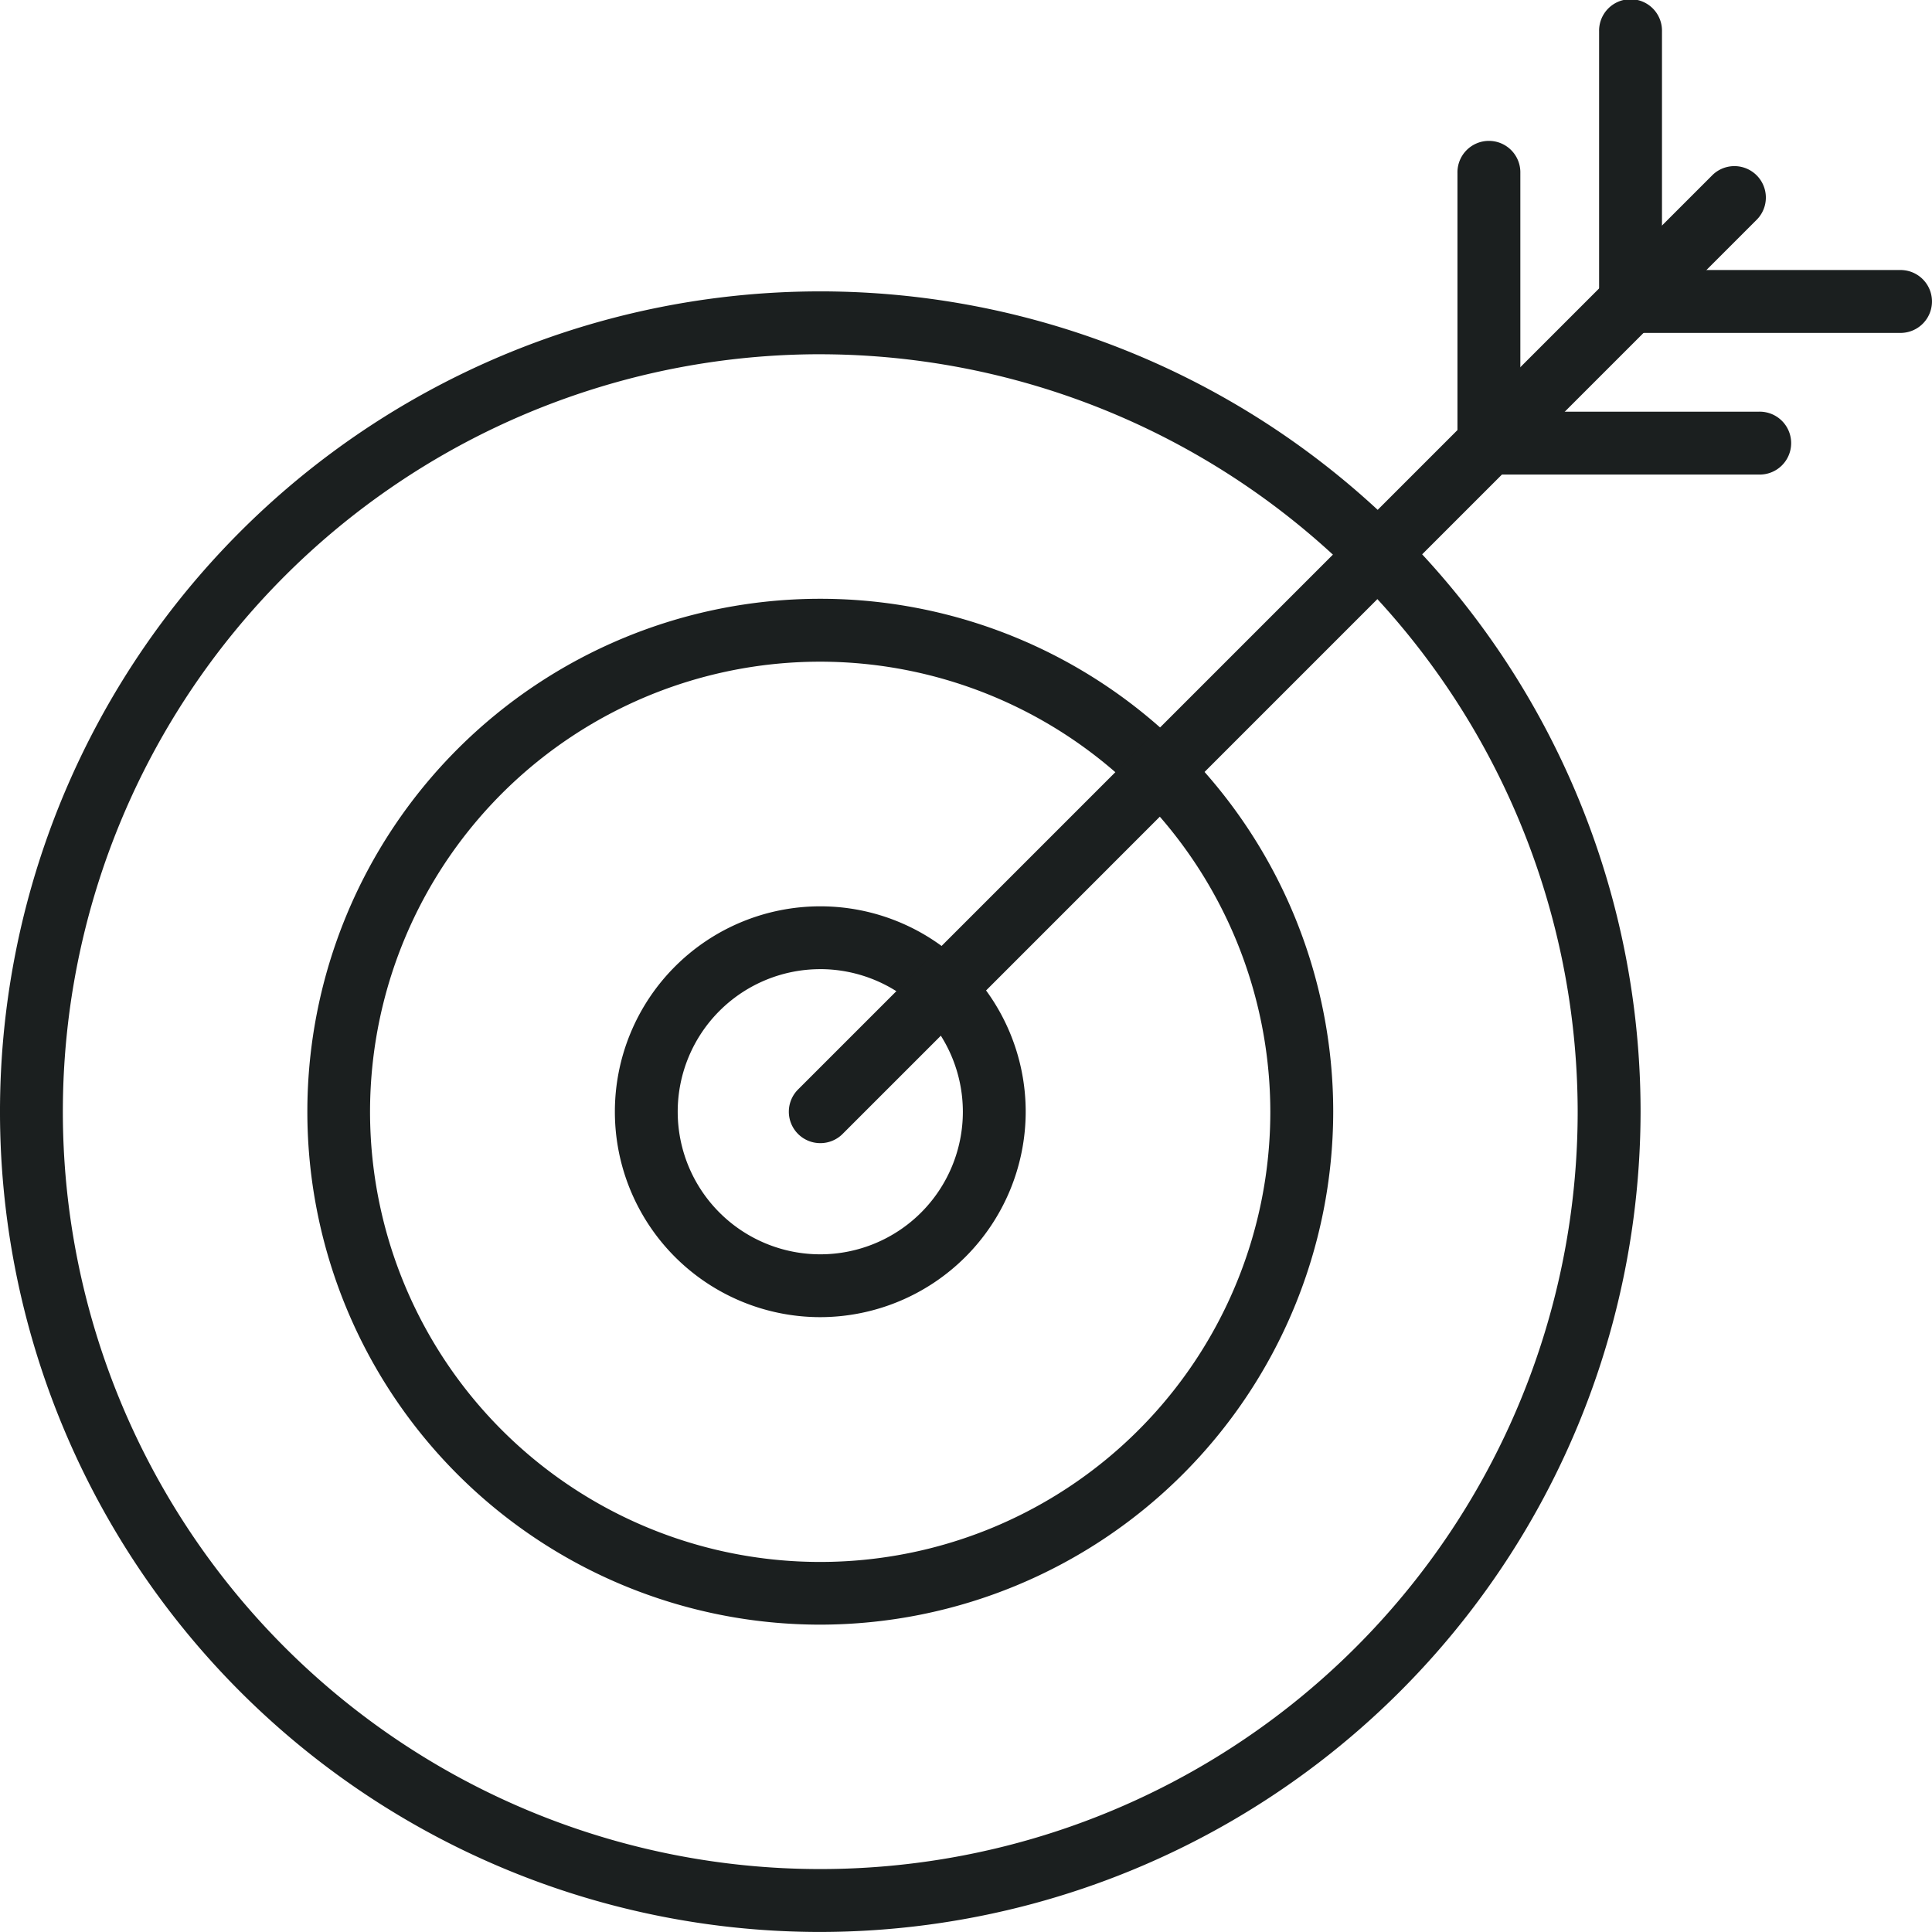 <svg xmlns="http://www.w3.org/2000/svg" width="94.854" height="94.854" viewBox="0 0 94.854 94.854"><defs><style>.a{fill:#1b1f1f;}</style></defs><g transform="translate(-2703.989 -1627.135)"><g transform="translate(2719.079 1656.533)"><path class="a" d="M2735.1,1689.05a25.183,25.183,0,1,1,25.183-25.183A25.211,25.211,0,0,1,2735.1,1689.05Zm0-47.278a22.1,22.1,0,1,0,22.095,22.1A22.121,22.121,0,0,0,2735.1,1641.772Z" transform="translate(-2709.917 -1638.684)"/></g><g transform="translate(2734.176 1671.631)"><path class="a" d="M2725.934,1664.786a10.085,10.085,0,1,1,10.085-10.085A10.1,10.1,0,0,1,2725.934,1664.786Zm0-17.085a7,7,0,1,0,7,7A7.007,7.007,0,0,0,2725.934,1647.7Z" transform="translate(-2715.848 -1644.615)"/></g><g transform="translate(2703.989 1641.443)"><path class="a" d="M2744.262,1713.3a40.273,40.273,0,1,1,40.273-40.272A40.317,40.317,0,0,1,2744.262,1713.3Zm0-77.46a37.186,37.186,0,1,0,37.185,37.188A37.231,37.231,0,0,0,2744.262,1635.841Z" transform="translate(-2703.989 -1632.756)"/></g><g transform="translate(2742.718 1635.268)"><path class="a" d="M2720.748,1678.321a1.543,1.543,0,0,1-1.092-2.635l44.905-44.906a1.544,1.544,0,0,1,2.181,2.185l-44.9,44.905A1.544,1.544,0,0,1,2720.748,1678.321Z" transform="translate(-2719.203 -1630.33)"/></g><g transform="translate(2775.544 1634.089)"><path class="a" d="M2733.642,1646.212a1.544,1.544,0,0,1-1.542-1.545v-13.254a1.544,1.544,0,1,1,3.087,0v13.254A1.546,1.546,0,0,1,2733.642,1646.212Z" transform="translate(-2732.099 -1629.867)"/></g><g transform="translate(2782.498 1627.135)"><path class="a" d="M2736.374,1643.48a1.545,1.545,0,0,1-1.542-1.545V1628.68a1.544,1.544,0,1,1,3.087,0v13.254A1.546,1.546,0,0,1,2736.374,1643.48Z" transform="translate(-2734.831 -1627.135)"/></g><g transform="translate(2775.544 1647.346)"><path class="a" d="M2746.9,1638.163h-13.257a1.544,1.544,0,0,1,0-3.087H2746.9a1.544,1.544,0,1,1,0,3.087Z" transform="translate(-2732.099 -1635.075)"/></g><g transform="translate(2782.498 1640.392)"><path class="a" d="M2749.631,1635.431h-13.257a1.544,1.544,0,0,1,0-3.088h13.257a1.544,1.544,0,1,1,0,3.088Z" transform="translate(-2734.831 -1632.343)"/></g></g></svg>